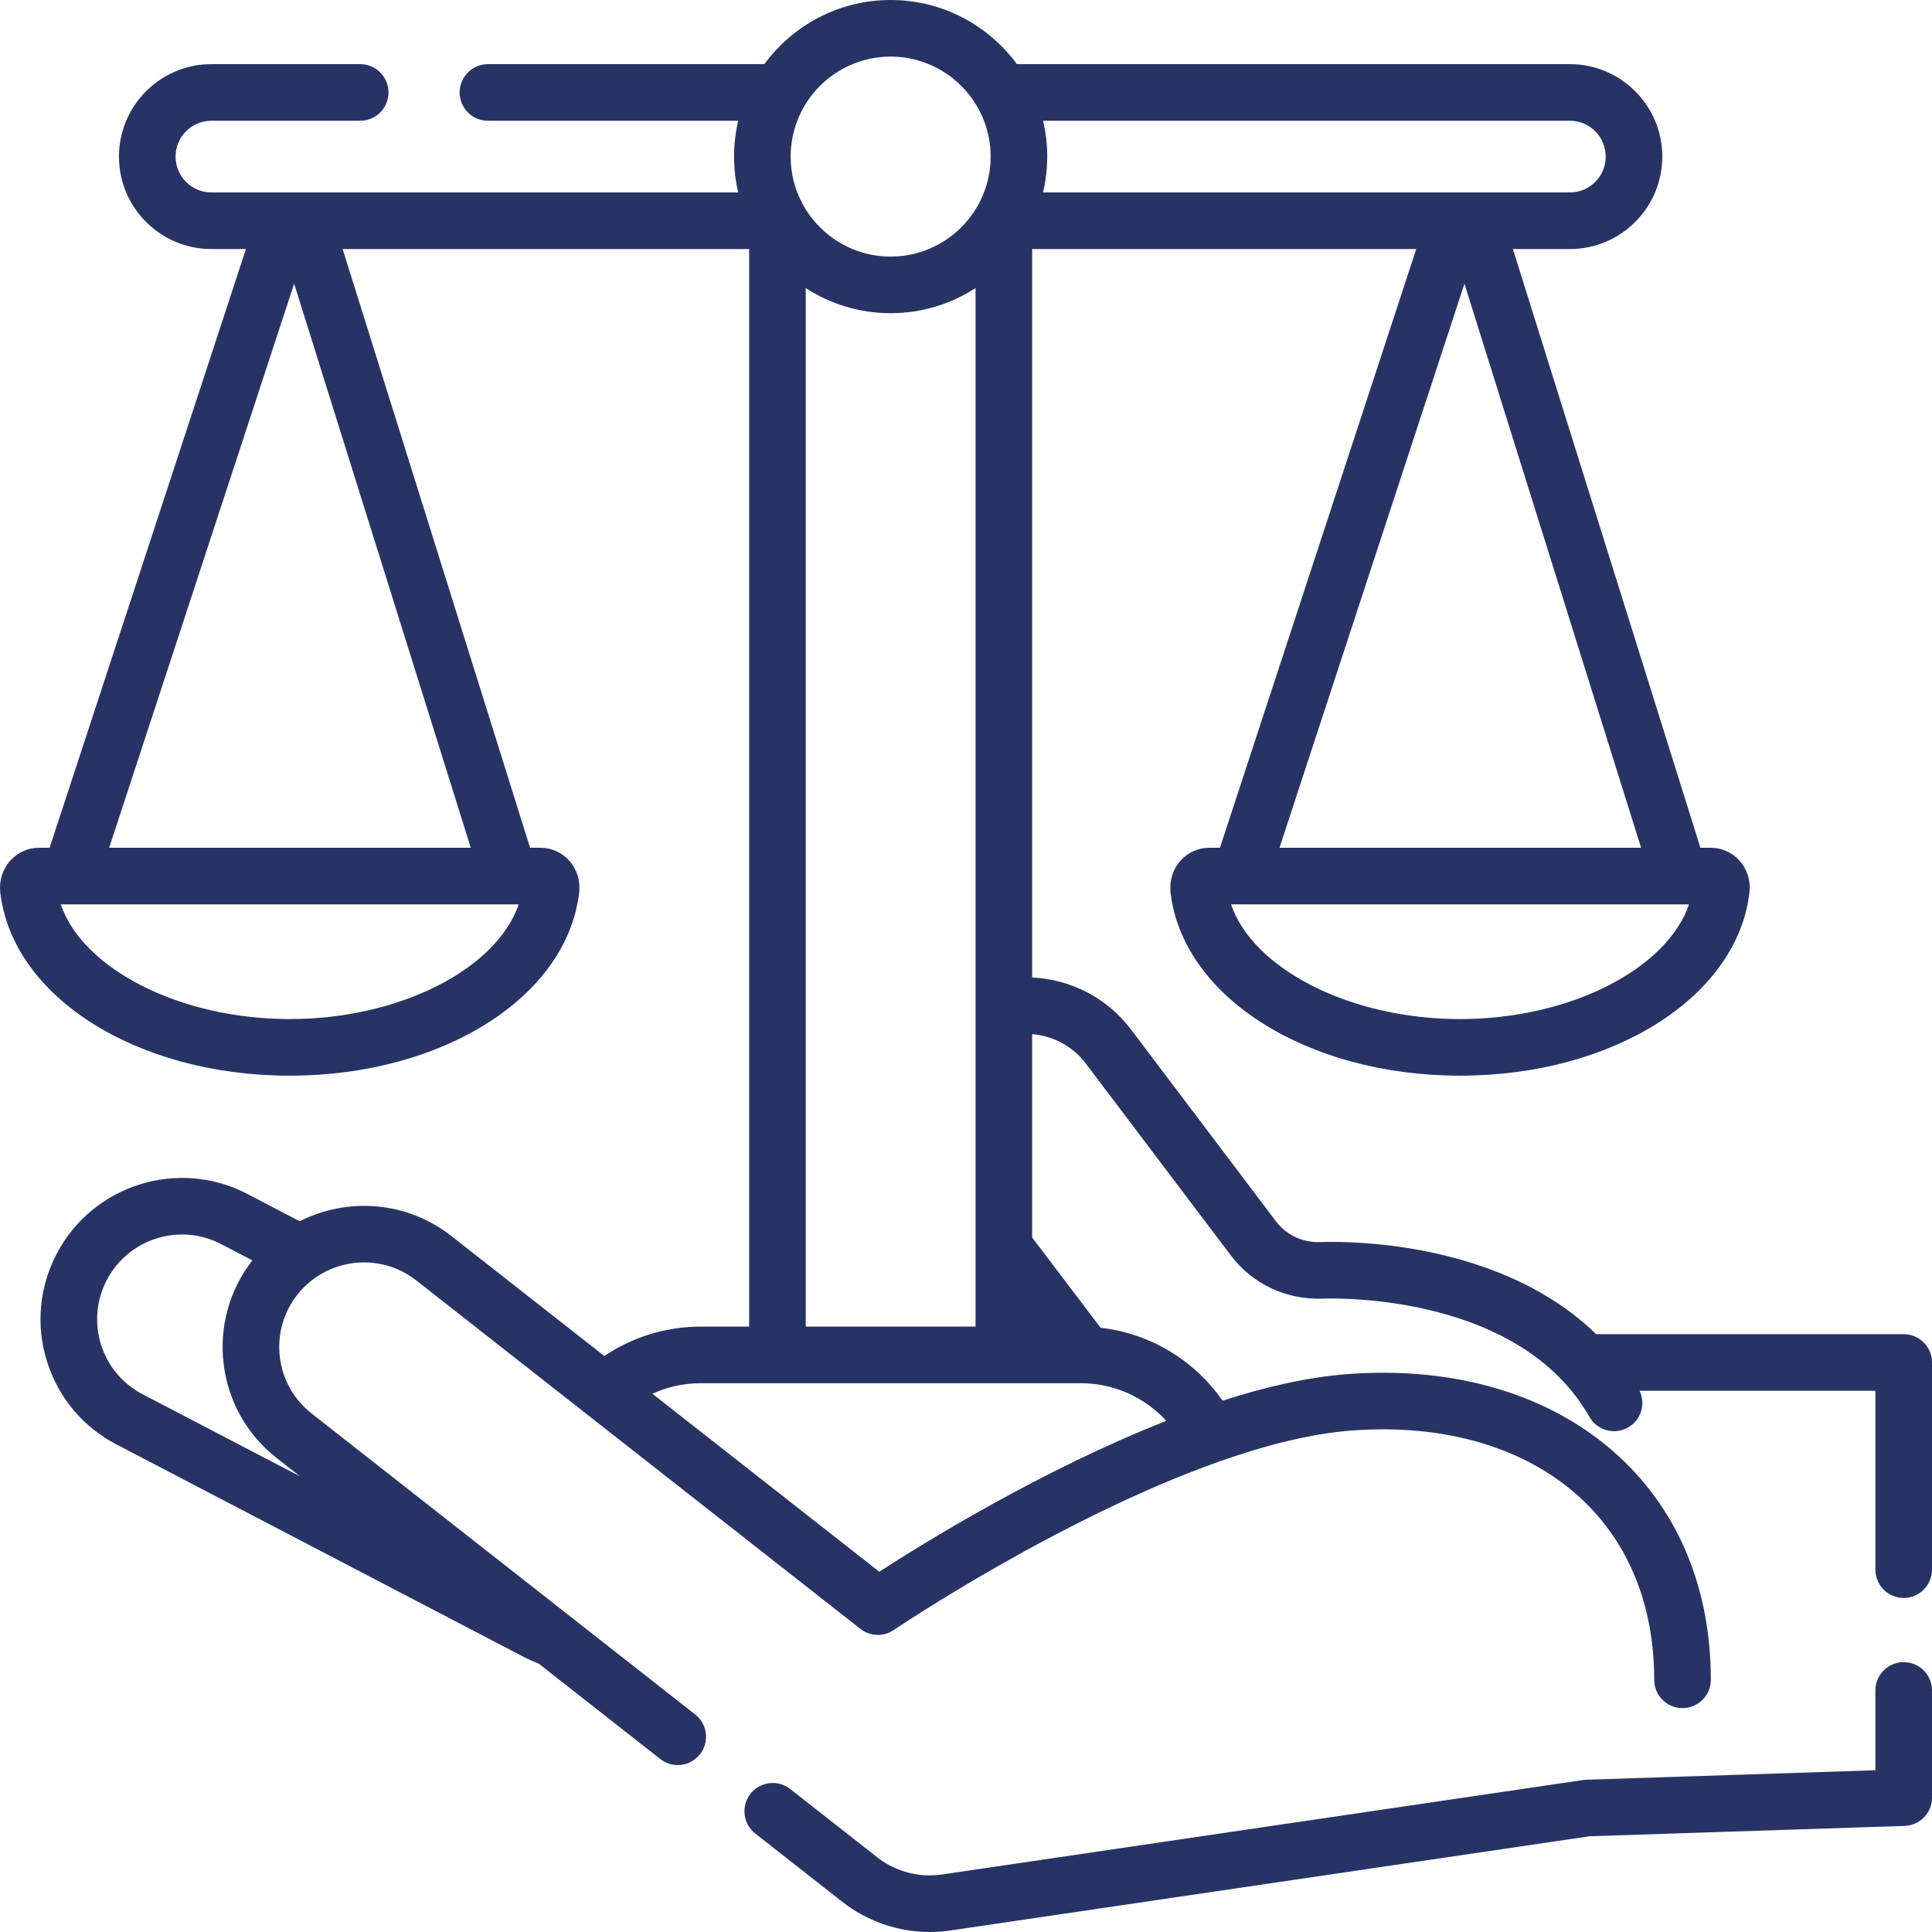 <svg width="64" height="64" viewBox="0 0 64 64" fill="none" xmlns="http://www.w3.org/2000/svg">
<g clip-path="url(#clip0_64_1125)">
<path d="M63.062 44.196H52.876C51.813 43.162 50.441 42.373 48.768 41.843C46.473 41.115 44.329 41.125 43.725 41.146C43.155 41.162 42.612 40.912 42.276 40.468L37.461 34.097C36.671 33.053 35.462 32.439 34.191 32.382V8.25H46.915L40.412 28.084H40.053C39.693 28.084 39.347 28.24 39.105 28.512C38.852 28.795 38.733 29.177 38.776 29.56C39.175 33.022 43.297 35.633 48.365 35.633C53.433 35.633 57.555 33.022 57.953 29.56C57.998 29.177 57.878 28.795 57.625 28.512C57.383 28.24 57.037 28.084 56.677 28.084H56.328L50.117 8.25H52.006C53.694 8.25 55.066 6.877 55.066 5.185C55.066 3.498 53.694 2.125 52.006 2.125H33.687C32.742 0.838 31.219 0 29.503 0C27.788 0 26.265 0.838 25.32 2.125H16.163C15.646 2.125 15.226 2.545 15.226 3.062C15.226 3.58 15.646 4 16.163 4H24.455C24.365 4.382 24.316 4.779 24.316 5.188C24.316 5.596 24.365 5.993 24.455 6.375H10.077C10.074 6.375 10.071 6.375 10.068 6.375H7.001C6.348 6.375 5.816 5.843 5.816 5.185C5.816 4.532 6.348 4 7.001 4H11.933C12.45 4 12.87 3.58 12.87 3.062C12.87 2.545 12.45 2.125 11.933 2.125H7.001C5.314 2.125 3.941 3.498 3.941 5.19C3.941 6.877 5.314 8.25 7.001 8.25H8.147L1.643 28.084H1.285C0.925 28.084 0.58 28.24 0.337 28.512C0.085 28.795 -0.035 29.177 0.009 29.56C0.407 33.022 4.529 35.633 9.597 35.633C14.666 35.633 18.788 33.022 19.186 29.56C19.23 29.177 19.11 28.795 18.858 28.512C18.615 28.24 18.27 28.084 17.91 28.084H17.56L11.35 8.25H24.816V43.945H23.218C22.07 43.945 20.959 44.287 20.018 44.919L14.949 40.942C13.47 39.782 11.504 39.656 9.928 40.456L8.192 39.55C5.905 38.357 3.072 39.248 1.877 41.534C1.297 42.643 1.183 43.911 1.558 45.104C1.932 46.295 2.748 47.27 3.855 47.847L17.355 54.891C17.514 54.974 17.677 55.044 17.842 55.107L21.873 58.27C22.045 58.404 22.248 58.47 22.451 58.47C22.729 58.47 23.004 58.347 23.189 58.111C23.509 57.704 23.438 57.114 23.03 56.795L10.323 46.824C9.733 46.361 9.359 45.697 9.27 44.954C9.181 44.211 9.387 43.478 9.849 42.89C10.806 41.674 12.575 41.462 13.792 42.417L19.452 46.858C19.454 46.859 19.455 46.861 19.457 46.862L28.502 53.958C28.823 54.21 29.27 54.226 29.607 53.996C29.677 53.949 35.128 50.273 40.392 48.414C40.396 48.413 40.401 48.411 40.406 48.409C41.916 47.877 43.41 47.494 44.756 47.39C47.845 47.151 50.545 47.947 52.363 49.63C53.956 51.105 54.798 53.185 54.798 55.647C54.798 56.165 55.218 56.584 55.736 56.584C56.254 56.584 56.673 56.165 56.673 55.647C56.673 52.649 55.623 50.093 53.637 48.254C51.431 46.212 48.227 45.241 44.612 45.521C43.313 45.621 41.912 45.944 40.498 46.4C39.56 45.05 38.098 44.173 36.46 43.984L34.191 40.994V34.258C34.883 34.312 35.534 34.657 35.965 35.227L40.781 41.598C41.483 42.529 42.608 43.059 43.789 43.019C44.454 42.996 50.361 42.915 52.653 46.937C52.826 47.24 53.143 47.41 53.468 47.41C53.626 47.41 53.785 47.37 53.932 47.287C54.361 47.042 54.523 46.51 54.314 46.071H62.125V51.996C62.125 52.514 62.545 52.934 63.062 52.934C63.58 52.934 64 52.514 64 51.996V45.134C64 44.616 63.58 44.196 63.062 44.196ZM9.942 48.908L4.722 46.185C4.059 45.839 3.571 45.256 3.347 44.542C3.123 43.827 3.191 43.068 3.538 42.403C4.255 41.031 5.954 40.497 7.325 41.212L8.359 41.752C7.599 42.731 7.261 43.946 7.408 45.178C7.557 46.419 8.181 47.527 9.165 48.299L9.942 48.908ZM48.365 33.758C44.725 33.758 41.516 32.103 40.779 29.959H55.951C55.215 32.103 52.005 33.758 48.365 33.758ZM42.385 28.084L48.512 9.398L54.363 28.084H42.385ZM52.006 4C52.66 4 53.191 4.532 53.191 5.19C53.191 5.843 52.66 6.375 52.006 6.375H48.844C48.842 6.375 48.839 6.375 48.836 6.375H48.225C48.223 6.375 48.22 6.375 48.218 6.375H34.552C34.642 5.993 34.691 5.596 34.691 5.188C34.691 4.779 34.642 4.382 34.552 4H52.006ZM29.503 1.875C31.33 1.875 32.816 3.361 32.816 5.188C32.816 7.014 31.33 8.5 29.503 8.5C27.677 8.5 26.191 7.014 26.191 5.188C26.191 3.361 27.677 1.875 29.503 1.875ZM9.597 33.758C5.957 33.758 2.748 32.103 2.012 29.959H17.183C16.447 32.103 13.237 33.758 9.597 33.758ZM3.616 28.084L9.744 9.397L15.595 28.084H3.616ZM26.691 9.543C27.502 10.069 28.467 10.375 29.503 10.375C30.54 10.375 31.505 10.068 32.316 9.543V33.413V33.415V43.945H26.691V9.543ZM38.636 47.068C34.494 48.698 30.574 51.129 29.128 52.066L21.612 46.17C22.112 45.941 22.658 45.82 23.218 45.82H35.79C36.895 45.82 37.916 46.281 38.636 47.068Z" fill="#283365"/>
<path d="M63.062 55.06C62.544 55.06 62.125 55.479 62.125 55.997V58.642L52.547 58.956C52.512 58.957 52.478 58.96 52.444 58.965C52.443 58.965 52.442 58.965 52.441 58.966L31.205 62.095C31.07 62.115 30.932 62.125 30.795 62.125C30.169 62.125 29.552 61.912 29.06 61.526L26.176 59.263C25.769 58.944 25.18 59.015 24.86 59.422C24.541 59.83 24.612 60.419 25.019 60.738L27.903 63.001C28.724 63.645 29.751 64 30.795 64C31.023 64 31.253 63.983 31.478 63.95L52.661 60.828L55.244 60.744C55.244 60.744 55.245 60.743 55.245 60.743L63.093 60.486C63.599 60.469 64 60.055 64 59.549V55.997C64 55.479 63.58 55.06 63.062 55.06Z" fill="#283365"/>
</g>
<defs>
<clipPath id="clip0_64_1125">
<rect width="64" height="64" fill="white"/>
</clipPath>
</defs>
</svg>
